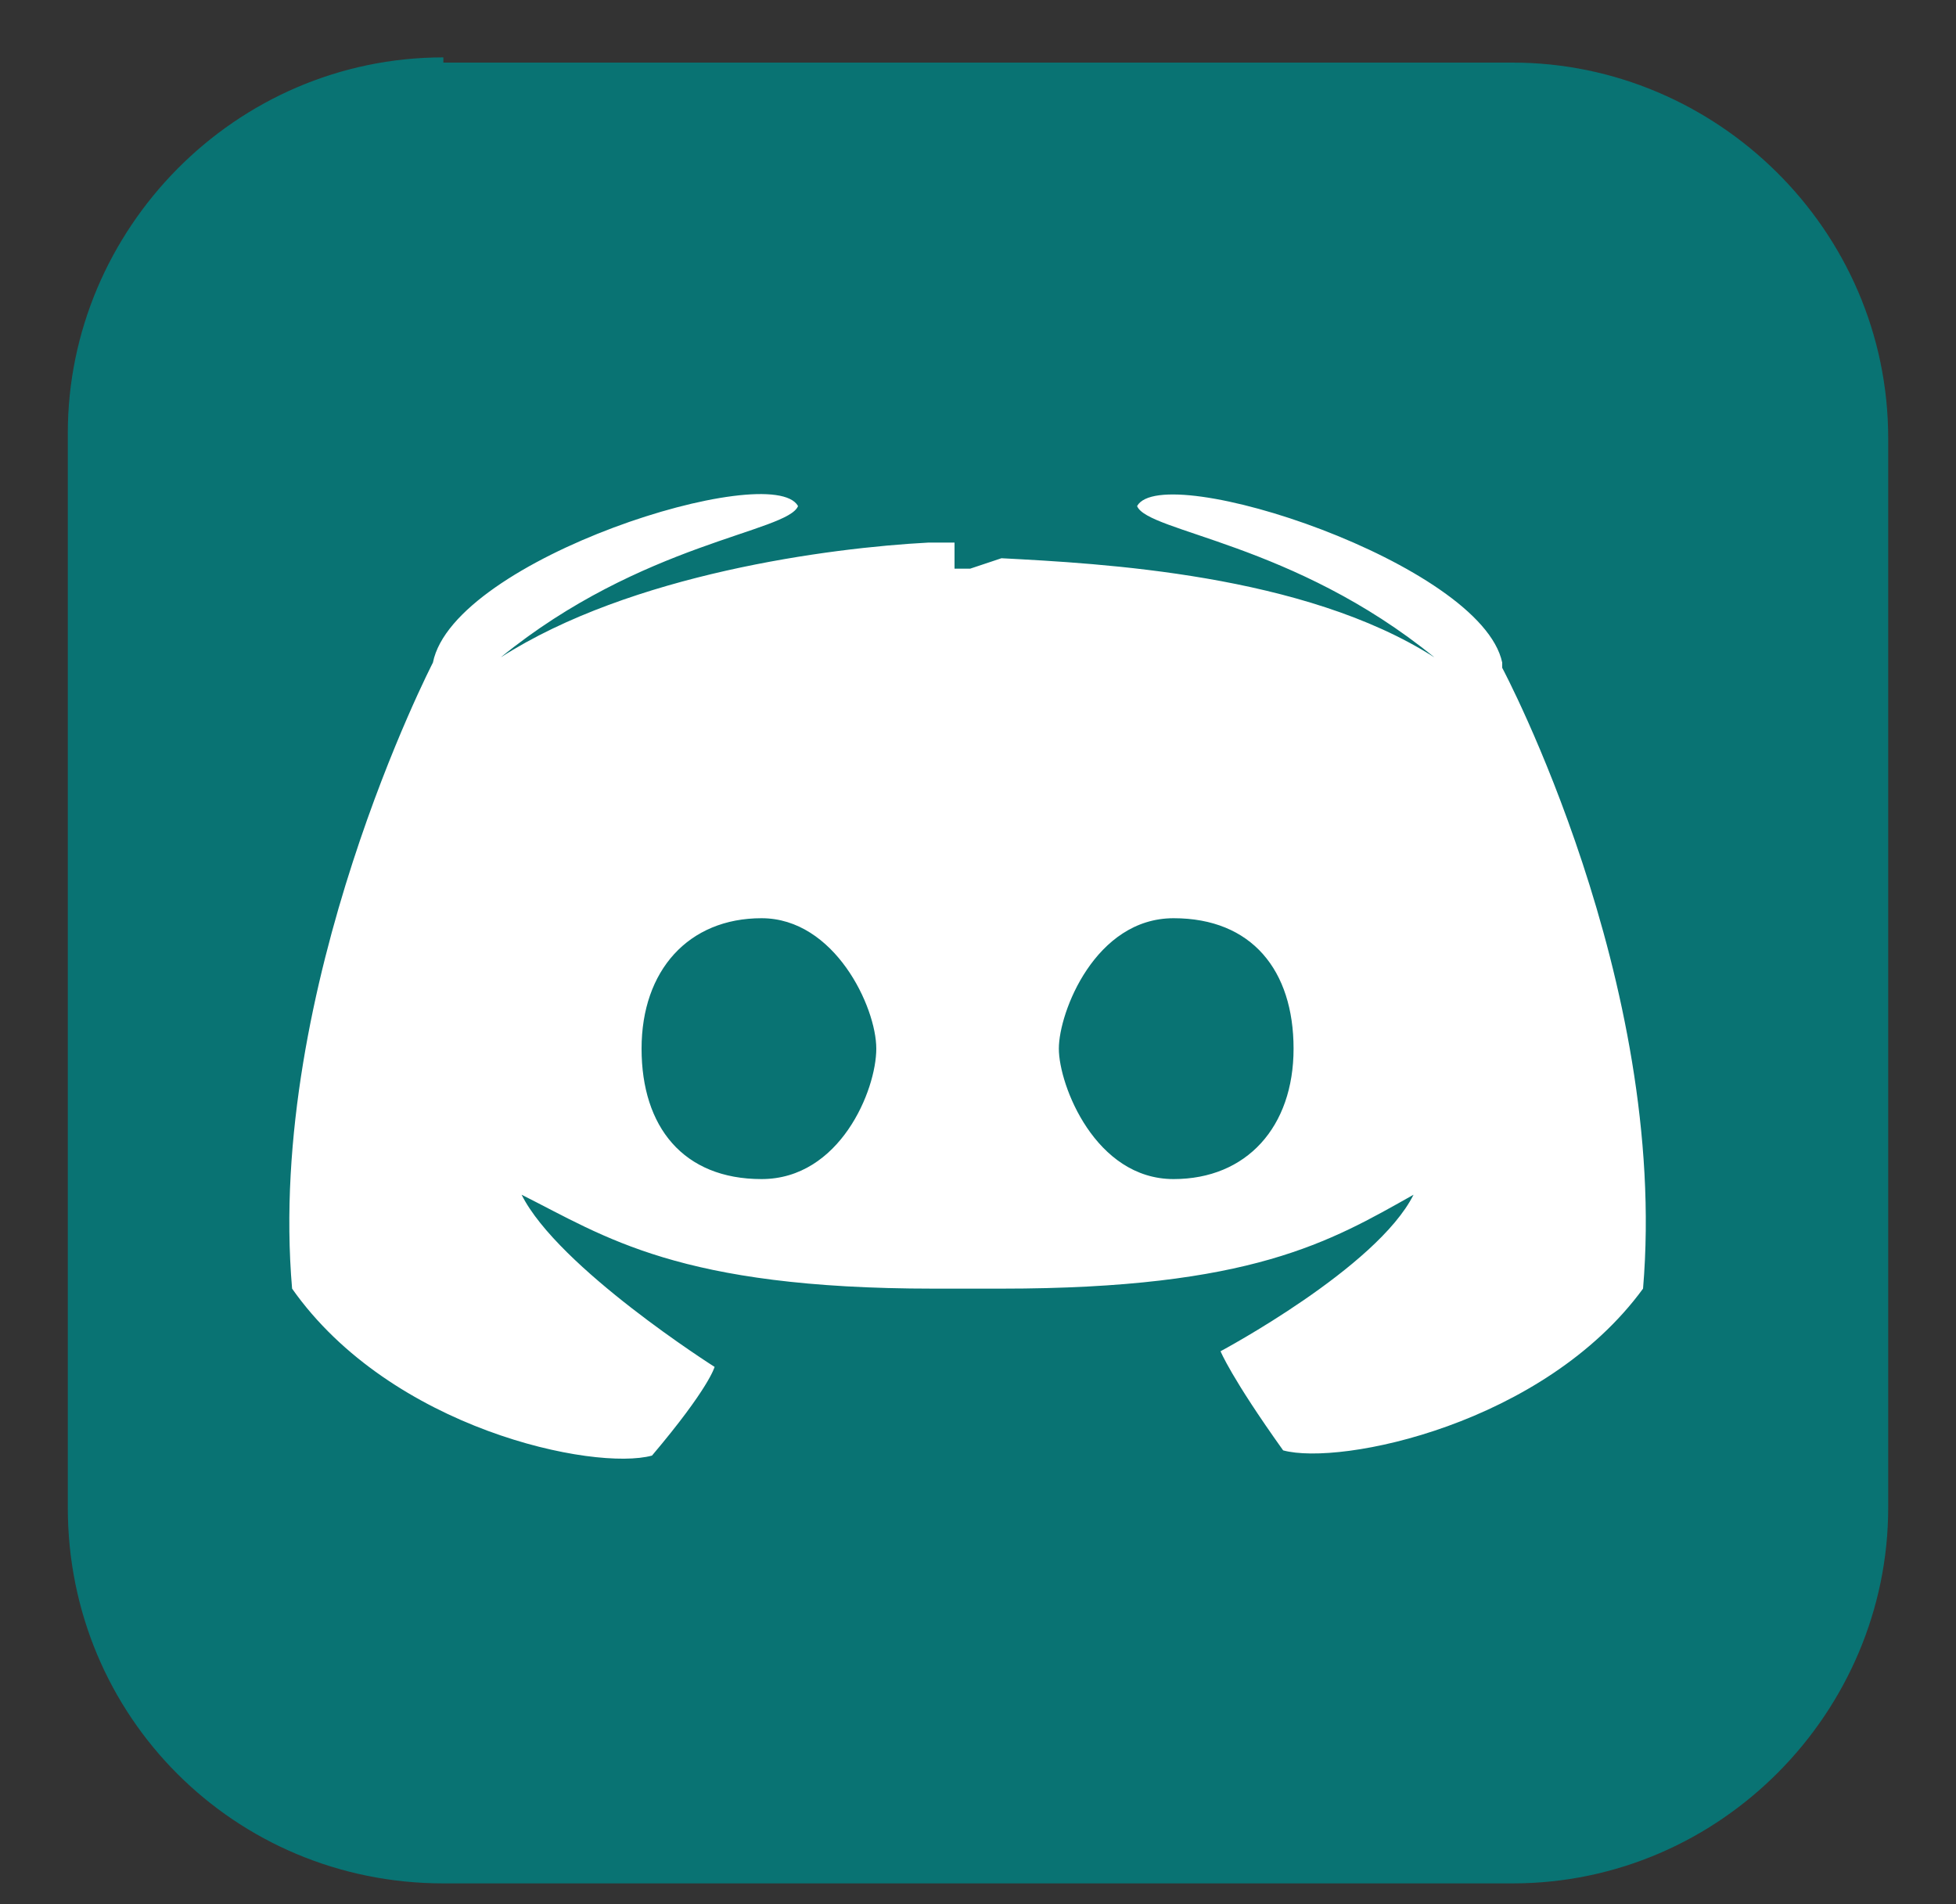 <?xml version="1.0" encoding="UTF-8"?>
<svg id="Ebene_1" xmlns="http://www.w3.org/2000/svg" version="1.1" viewBox="0 0 37.5 36.5">
  <rect x="0" y="0" width="37.5" height="36.5" fill="#333333" stroke="none"/>
  <!-- Generator: Adobe Illustrator 29.3.0, SVG Export Plug-In . SVG Version: 2.1.0 Build 146)  -->
  <defs>
    <style>
      .st0 {
        fill: #fff;
      }

      .st1 {
        fill: #097373;
      }
    </style>
  </defs>
  <path class="st1" d="M8.5,1.2h20.5c3.9,0,7.2,3.2,7.2,7.2v20.5c0,3.9-3.2,7.2-7.2,7.2H8.5c-4,0-7.2-3.2-7.2-7.2V8.3c0-3.9,3.2-7.2,7.2-7.2Z"/>
  <path class="st0" d="M28.8,12.7c-.4-1.9-6.5-3.9-7-3,.2.5,3,.7,5.7,2.9-2.5-1.6-6.4-1.8-8.3-1.9l-.6.2h-.3v-.5h-.5c-1.9.1-5.7.6-8.2,2.2,2.7-2.2,5.5-2.4,5.7-2.9-.5-.9-6.6,1-7,3,0,0-3.2,6.2-2.7,12,1.9,2.7,5.8,3.5,6.9,3.2,1.1-1.3,1.2-1.7,1.2-1.7,0,0-3-1.9-3.7-3.3,1.6.8,3,1.8,7.9,1.8h1.3c4.8,0,6.3-.9,7.9-1.8-.7,1.4-3.7,3-3.7,3,0,0,.2.5,1.2,1.9,1.1.3,5-.5,6.9-3.1.5-5.9-2.7-11.9-2.7-11.9ZM14.6,22.6c-1.5,0-2.3-1-2.3-2.5s.9-2.5,2.3-2.5,2.2,1.7,2.2,2.5-.7,2.5-2.2,2.5ZM22.5,22.6c-1.5,0-2.2-1.8-2.2-2.5s.7-2.5,2.2-2.5,2.3,1,2.3,2.5-.9,2.5-2.3,2.5Z"/>
</svg>